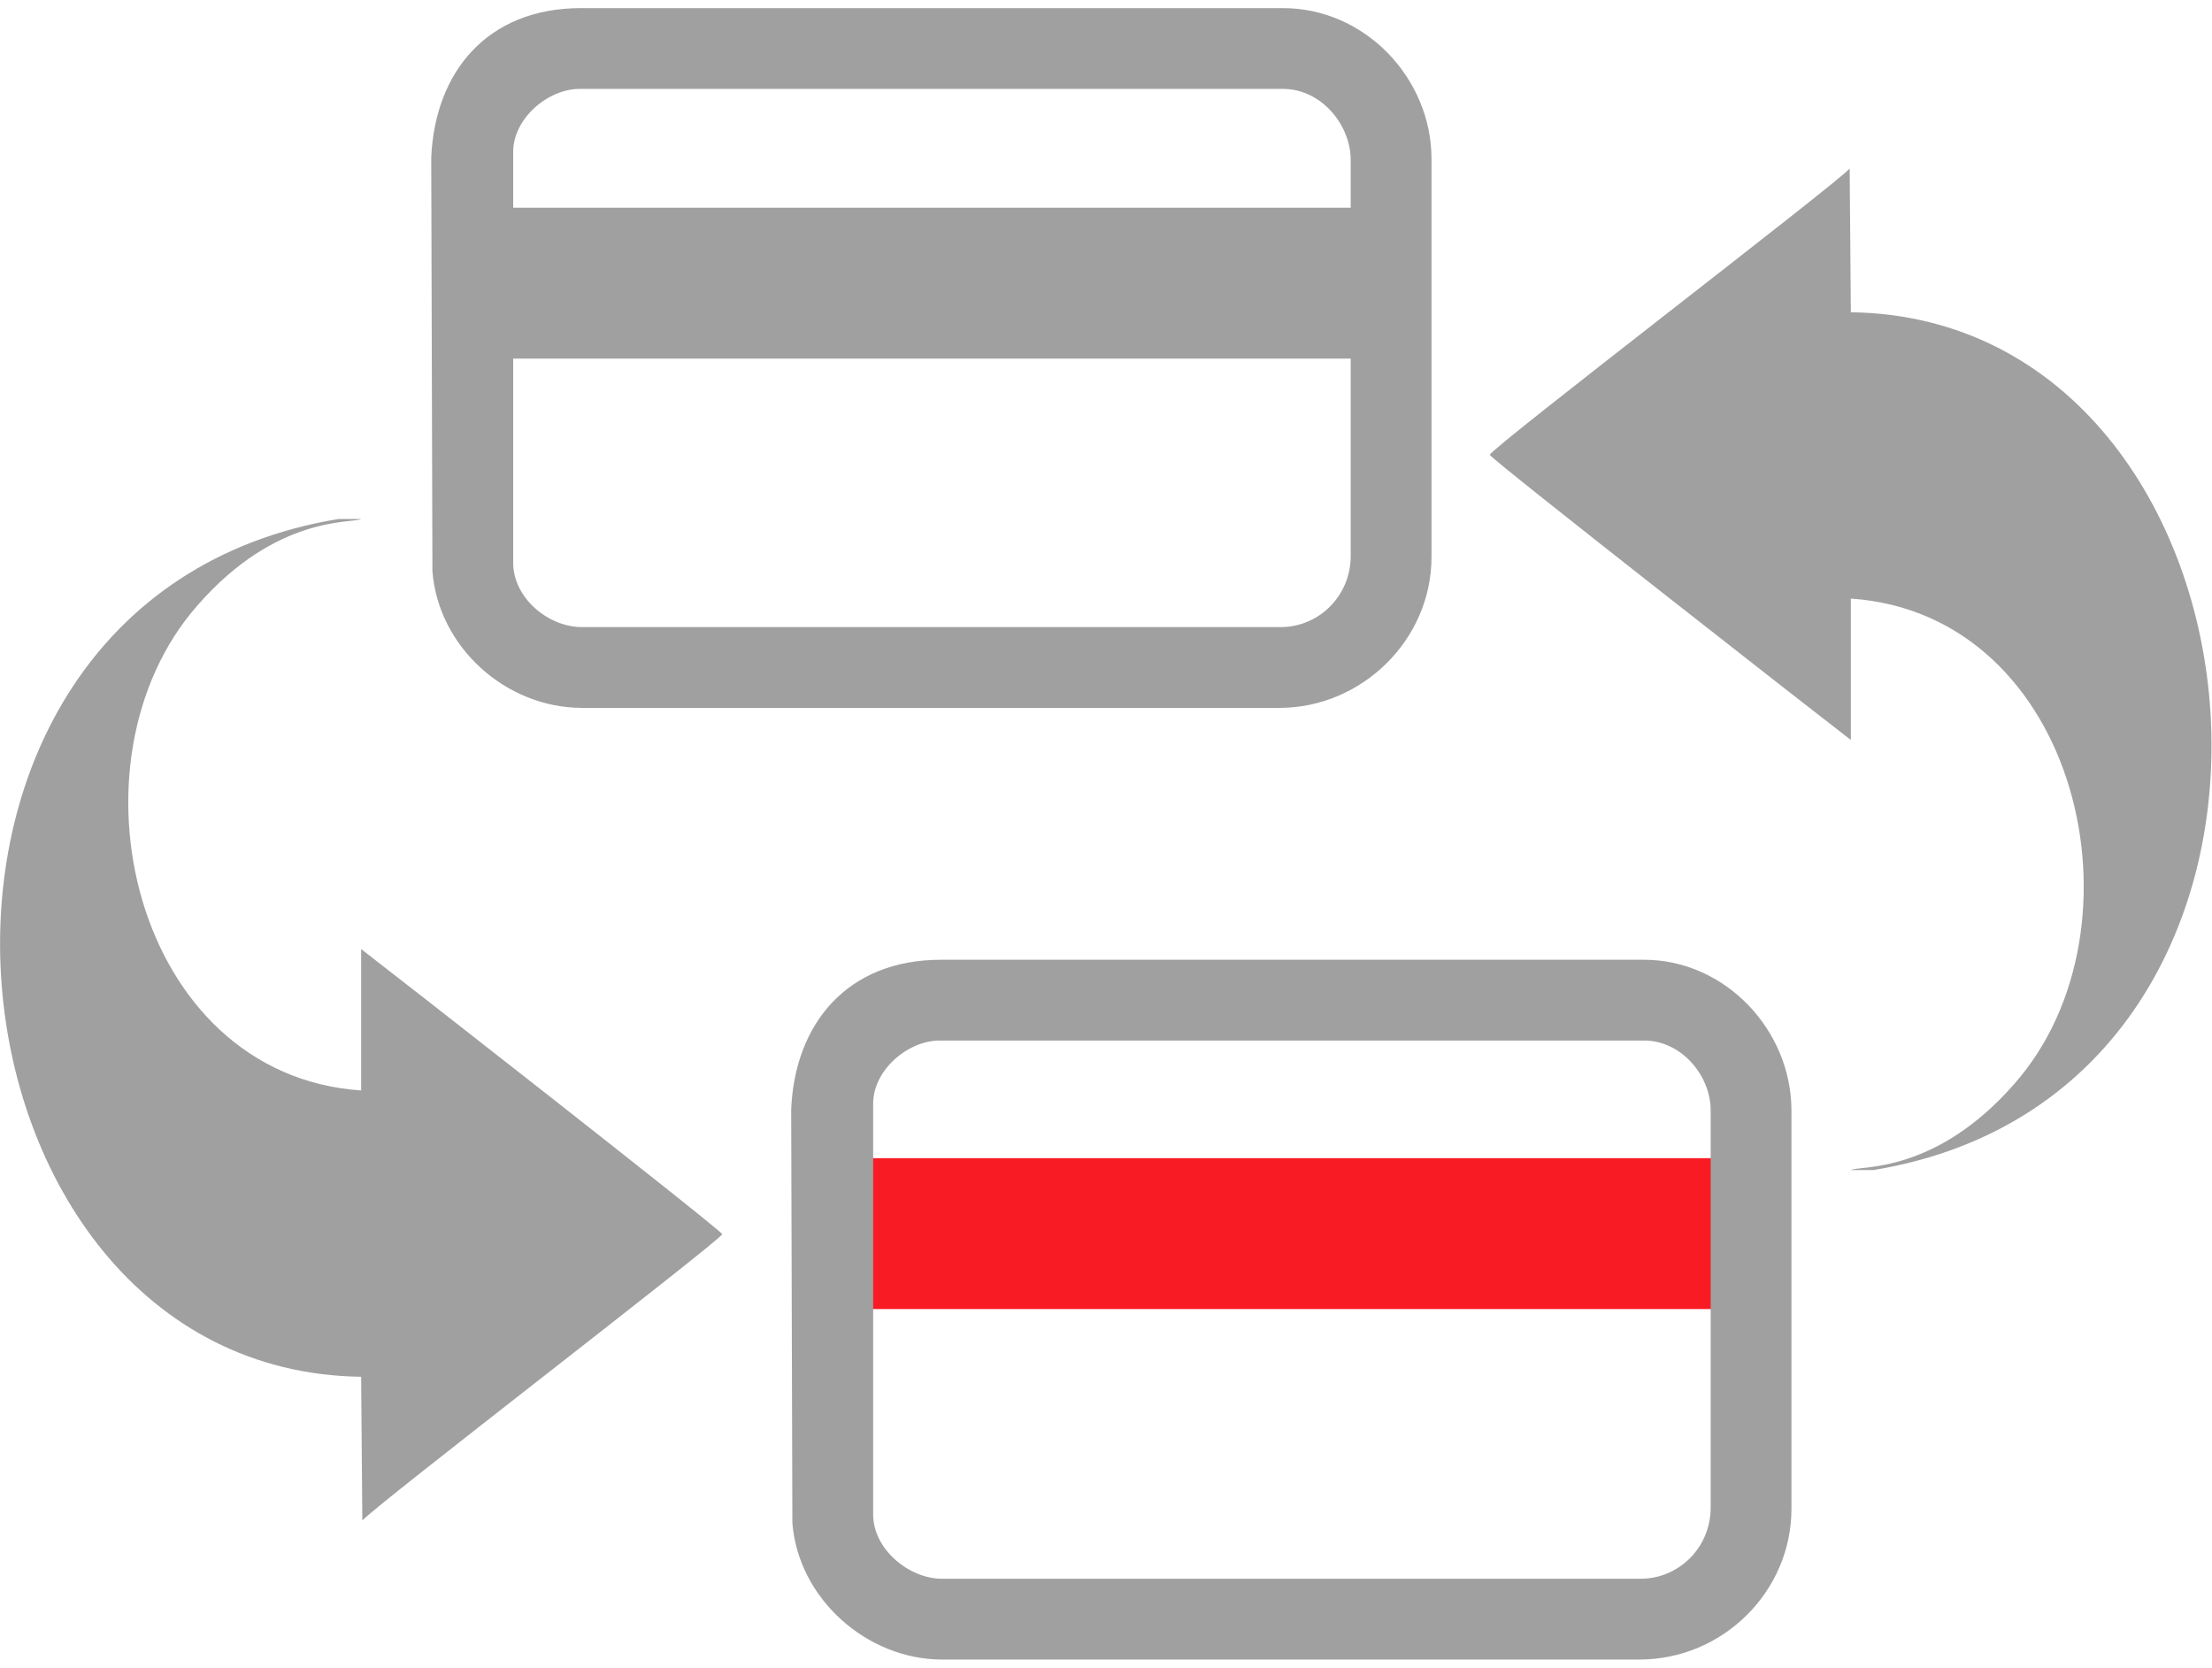 <svg xmlns="http://www.w3.org/2000/svg" width="65" height="49" viewBox="0 0 1862 1390" fill-rule="evenodd"><path fill="#f91b24" d="M730 968h717v127H730z"/><g fill="#a0a0a0"><path d="M1381 1322H793c-28 0-58-25-58-54V922c0-28 29-53 56-53h593c31 0 56 29 56 59v334c0 34-27 60-59 60zM666 927l1 348c5 64 63 115 126 115h587c70 0 128-57 128-127V928c0-68-56-127-124-127H792c-79 0-123 54-126 126zM363 126l1 348c5 64 62 115 126 115h587c69 0 128-57 128-127V127c0-68-56-127-125-127H489c-79 0-123 54-126 126zm715 395H490c-29 0-58-25-58-54V295h705v166c0 34-27 60-59 60zM432 168v-47c0-28 29-53 56-53h592c32 0 57 30 57 60v40H432z"/><path d="M285 430h19c-7 4-71-4-138 73-115 131-54 395 138 408V792c21 16 300 234 304 240-5 8-293 229-303 241l-1-121c-369-5-433-654-19-722zM1577 978h-19c7-4 71 4 138-73 115-131 54-395-138-408v119c-21-16-300-234-304-240 4-8 293-229 303-241l1 121c368 5 433 654 19 722z"/></g></svg>
